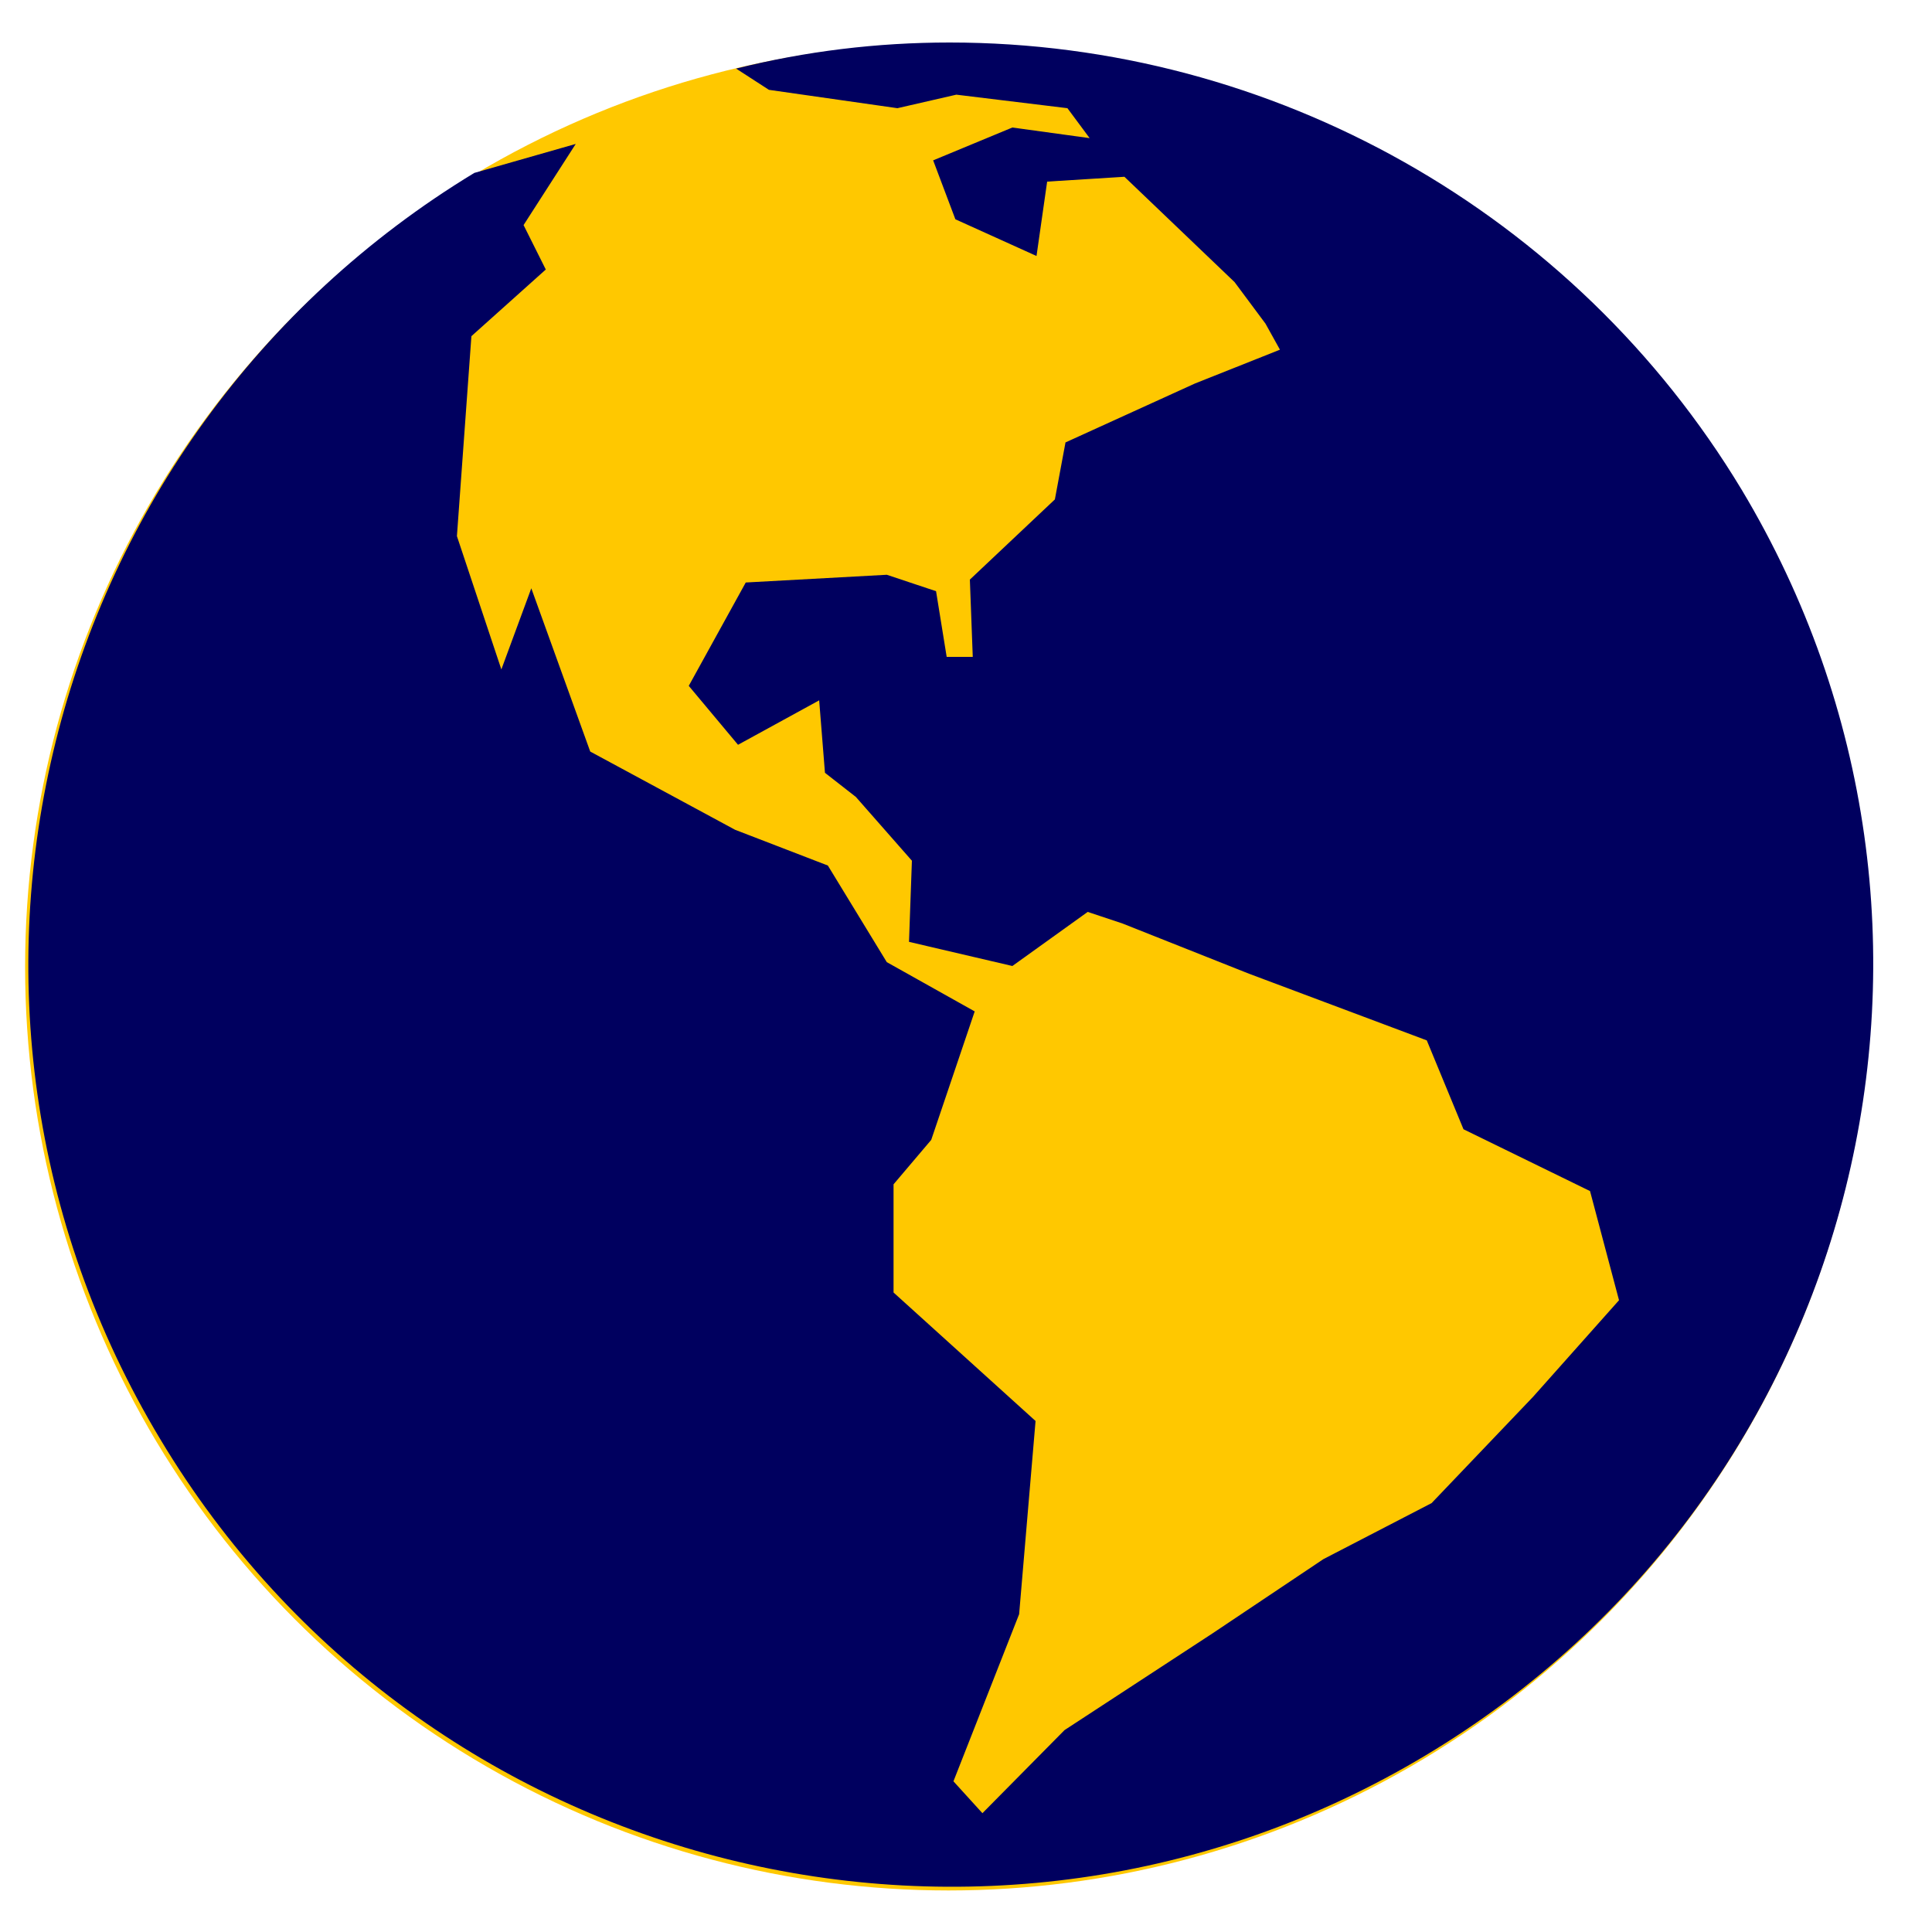 <?xml version="1.0" encoding="UTF-8"?>
<svg id="Layer_1" data-name="Layer 1" xmlns="http://www.w3.org/2000/svg" version="1.1" viewBox="0 0 200 200">
  <defs>
    <style>
      .cls-1 {
        fill: #ffc800;
      }

      .cls-1, .cls-2 {
        stroke-width: 0px;
      }

      .cls-2 {
        fill: #00005f;
      }
    </style>
  </defs>
  <g id="Group_21946" data-name="Group 21946">
    <circle id="Oval" class="cls-1" cx="98.2" cy="100.1" r="95.6"/>
    <path id="Path" class="cls-2" d="M98.3,4.4c-7.5,0-14.9.9-22.1,2.7l3.4,2.2,13.3,1.9,6.1-1.4,11.5,1.4,2.3,3.1-8-1.1-8.2,3.4,2.3,6.1,8.4,3.8,1.1-7.7,8-.5,11.4,10.9,3.2,4.3,1.5,2.7-8.8,3.5-13.4,6.1-1.1,5.9-8.8,8.3.3,8h-2.7s-1.1-6.8-1.1-6.8l-5.1-1.7-14.6.8-5.9,10.7,5.1,6.1,8.4-4.6.6,7.5,3.2,2.5,5.8,6.6-.3,8.4,10.7,2.5,7.8-5.6,3.6,1.2,13.1,5.2,18.4,6.9,3.8,9.2,13.1,6.4,3,11.3-8.9,10-10.5,11-11.2,5.8-11.5,7.7-15.3,10-8.5,8.6-3-3.3,6.8-17.3,1.7-20-14.7-13.3v-11.2c0,0,3.9-4.6,3.9-4.6l4.5-13.3-9.1-5.1-6.1-10-9.6-3.7-15-8.1-6.1-16.9-3.1,8.4-4.6-13.8,1.5-20.7,7.7-6.9-2.3-4.6,5.4-8.4-10.5,3C4.1,45.2-10.6,103.8,16.6,149c27.1,45.2,85.8,59.8,131,32.7,45.2-27.1,59.8-85.8,32.7-131C163,22,131.8,4.4,98.3,4.4"/>
  </g>
</svg>